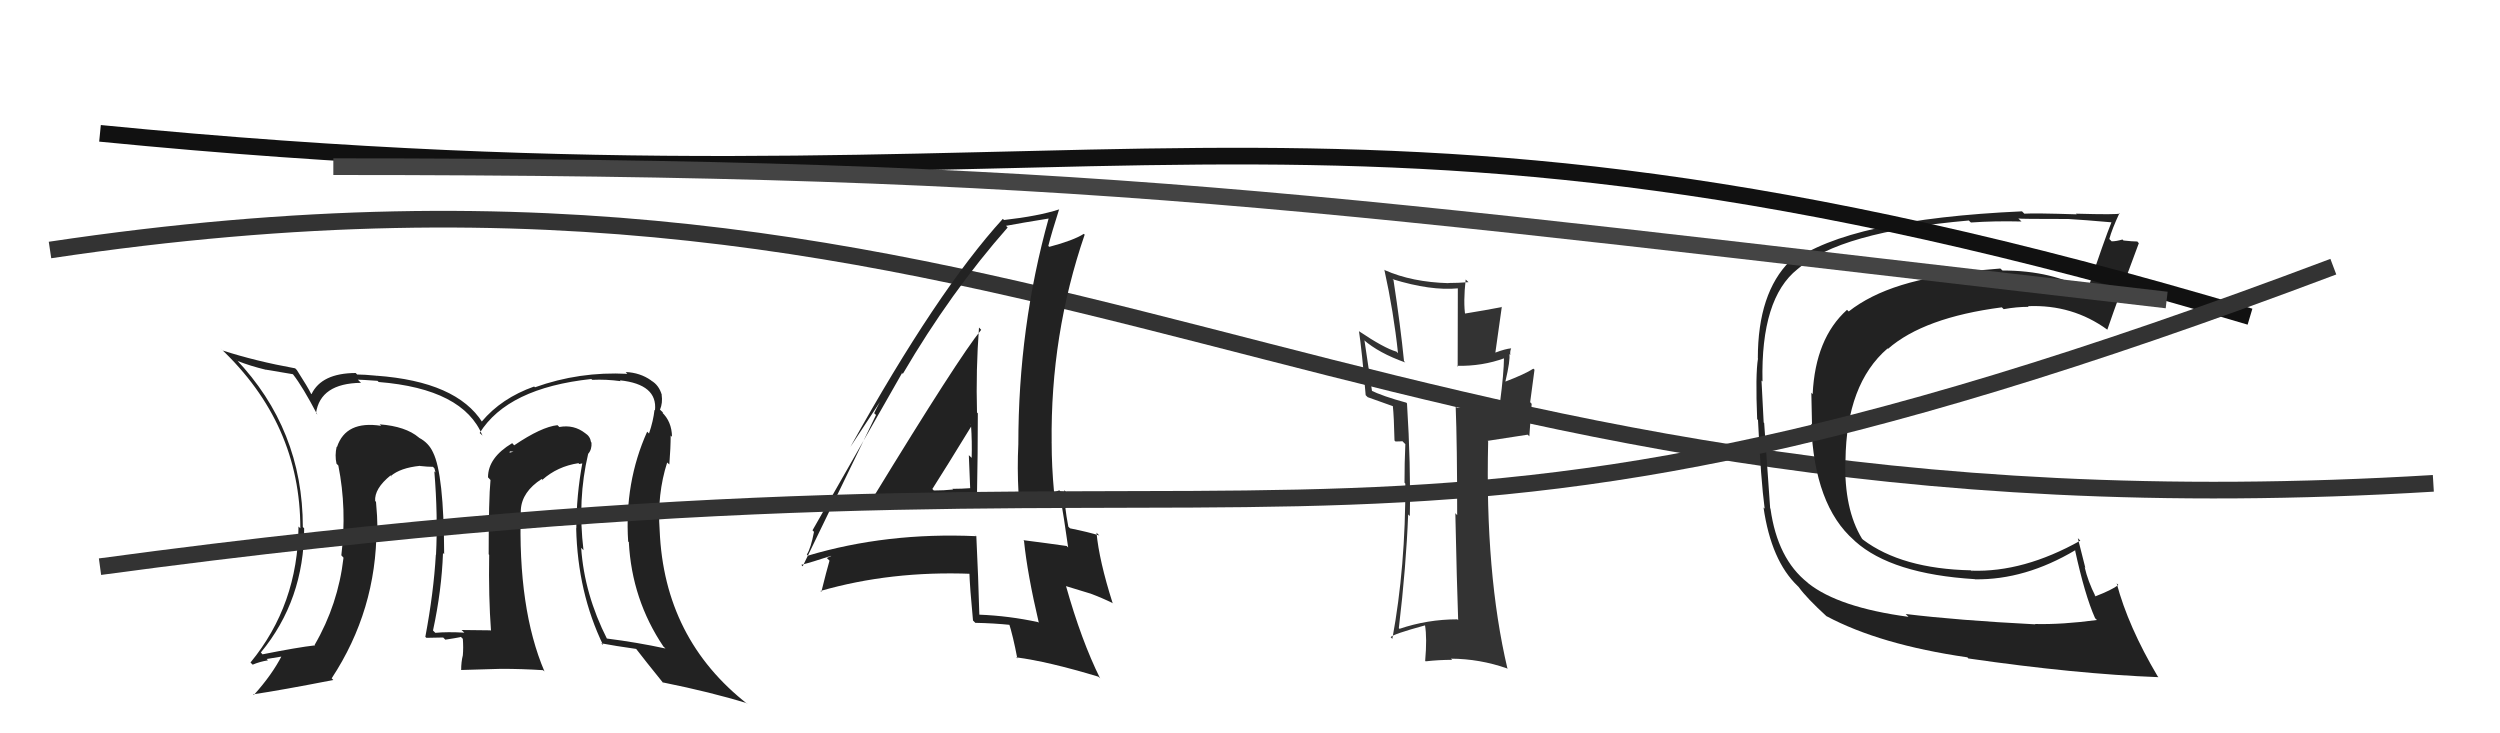 <svg xmlns="http://www.w3.org/2000/svg" width="150" height="44" viewBox="0,0,150,44"><path d="M3 15 C63 6,80 33,146 29" stroke="#333" fill="none"/><path fill="#222" d="M35.32 27.26L35.32 27.26L35.29 27.23Q35.52 26.97 35.49 26.55L35.49 26.56L35.46 26.52Q35.41 26.18 35.11 25.99L35.10 25.98L35.11 25.99Q34.43 25.46 33.56 25.62L33.56 25.62L33.45 25.51Q32.49 25.61 30.85 26.72L30.77 26.63L30.73 26.59Q29.28 27.46 29.28 28.64L29.31 28.67L29.43 28.80Q29.32 29.94 29.32 33.26L29.39 33.33L29.35 33.28Q29.31 35.83 29.46 37.85L29.41 37.80L29.44 37.82Q27.69 37.80 27.69 37.80L27.77 37.87L27.86 37.96Q26.84 37.90 26.12 37.97L26.04 37.89L25.98 37.83Q26.50 35.43 26.58 33.18L26.48 33.08L26.65 33.25Q26.63 28.43 25.98 27.14L26.14 27.30L25.98 27.14Q25.72 26.57 25.15 26.27L25.24 26.36L25.13 26.25Q24.34 25.58 22.78 25.46L22.84 25.52L22.87 25.55Q20.75 25.22 20.22 26.82L20.29 26.89L20.20 26.80Q20.08 27.32 20.19 27.82L20.16 27.79L20.30 27.93Q20.82 30.54 20.48 33.32L20.50 33.34L20.61 33.46Q20.29 36.26 18.88 38.69L18.88 38.69L18.91 38.72Q17.85 38.84 15.75 39.26L15.67 39.17L15.65 39.15Q18.25 36.00 18.25 31.70L18.18 31.63L18.17 31.62Q18.17 25.76 14.14 21.53L14.22 21.61L14.26 21.66Q15.02 21.96 15.97 22.19L15.96 22.18L17.56 22.45L17.58 22.46Q18.16 23.20 19.04 24.88L19.06 24.89L18.96 24.79Q19.22 23.00 21.66 22.97L21.63 22.94L21.47 22.78Q21.66 22.78 22.65 22.85L22.79 22.99L22.72 22.92Q27.80 23.33 28.95 26.14L28.86 26.05L28.78 25.98Q30.46 23.28 35.48 22.74L35.64 22.90L35.53 22.79Q36.37 22.75 37.24 22.87L37.20 22.83L37.20 22.82Q39.46 23.06 39.30 24.62L39.19 24.51L39.27 24.59Q39.20 25.25 38.94 26.01L39.00 26.07L38.83 25.90Q37.46 28.95 37.69 32.49L37.82 32.61L37.73 32.53Q37.91 35.98 39.81 38.80L39.75 38.74L39.93 38.91Q38.22 38.54 36.40 38.31L36.37 38.29L36.43 38.35Q35.06 35.65 34.87 32.87L34.94 32.94L35.01 33.01Q34.64 29.97 35.29 27.23ZM36.07 38.60L36.12 38.65L36.08 38.60Q36.87 38.75 38.20 38.94L38.20 38.94L38.08 38.82Q38.71 39.64 39.85 41.05L39.80 40.99L39.75 40.94Q42.71 41.54 44.80 42.19L44.91 42.30L44.86 42.25Q39.85 38.34 39.58 31.83L39.60 31.85L39.58 31.83Q39.42 29.65 40.03 27.75L40.14 27.85L40.16 27.87Q40.24 26.85 40.24 26.13L40.32 26.21L40.32 26.21Q40.31 25.29 39.70 24.72L39.75 24.77L39.79 24.76L39.60 24.58Q39.77 24.18 39.70 23.69L39.76 23.75L39.71 23.70Q39.54 23.11 39.08 22.84L39.07 22.83L39.06 22.82Q38.41 22.36 37.54 22.32L37.57 22.35L37.64 22.43Q34.76 22.28 32.09 23.24L32.14 23.28L32.05 23.19Q30.08 23.89 28.90 25.30L28.88 25.28L28.95 25.35Q27.40 22.89 22.57 22.54L22.61 22.59L22.56 22.54Q21.85 22.47 21.43 22.47L21.32 22.36L21.34 22.38Q19.29 22.39 18.69 23.65L18.83 23.79L18.66 23.62Q18.49 23.26 17.81 22.20L17.75 22.14L17.71 22.10Q15.34 21.67 13.36 21.03L13.22 20.89L13.23 20.90Q18.02 25.42 18.02 31.70L17.98 31.66L17.91 31.59Q17.88 36.28 15.03 39.75L15.07 39.79L15.16 39.88Q15.58 39.70 16.08 39.62L16.00 39.54L16.98 39.38L16.92 39.32Q16.33 40.48 15.23 41.70L15.30 41.77L15.19 41.66Q16.88 41.41 20.00 40.80L19.95 40.75L19.90 40.70Q22.59 36.61 22.59 31.70L22.70 31.81L22.65 31.77Q22.64 30.95 22.56 30.11L22.47 30.02L22.51 30.07Q22.45 29.32 23.44 28.52L23.39 28.47L23.52 28.63L23.45 28.56Q24.02 28.07 25.20 27.95L25.30 28.06L25.21 27.96Q25.67 28.01 25.98 28.01L26.07 28.11L26.13 28.35L26.06 28.28Q26.28 30.94 26.16 33.30L26.30 33.43L26.15 33.28Q26.02 35.55 25.52 38.21L25.67 38.36L25.58 38.27Q26.59 38.25 26.59 38.25L26.62 38.28L26.72 38.38Q27.97 38.19 27.63 38.19L27.64 38.20L27.77 38.33Q27.81 38.86 27.77 39.32L27.64 39.19L27.77 39.32Q27.67 39.71 27.67 40.20L27.66 40.20L30.07 40.13L30.06 40.13Q31.32 40.13 32.58 40.21L32.67 40.29L32.67 40.29Q31.06 36.52 31.25 30.58L31.35 30.67L31.25 30.58Q31.32 29.50 32.50 28.74L32.62 28.87L32.54 28.79Q33.45 27.98 34.71 27.79L34.75 27.84L35.01 27.79L34.95 27.73Q34.58 29.72 34.58 31.70L34.64 31.76L34.57 31.69Q34.66 35.55 36.19 38.71ZM30.57 27.08L30.81 27.10L30.54 27.17L30.61 27.12Z"/><path fill="#222" d="M52.32 29.91L52.28 29.87L52.33 29.92Q55.47 29.59 58.67 29.71L58.61 29.66L58.62 29.66Q58.67 27.20 58.67 24.80L58.65 24.78L58.62 24.75Q58.55 22.20 58.74 19.65L58.72 19.63L58.87 19.79Q57.55 21.40 52.34 29.93ZM62.16 37.20L62.21 37.25L62.29 37.33Q60.55 36.95 58.76 36.88L58.73 36.86L58.76 36.88Q58.70 34.65 58.58 32.17L58.40 31.99L58.57 32.17Q53.20 31.93 48.47 33.34L48.46 33.32L48.41 33.27Q48.65 32.90 48.84 31.91L48.76 31.83L48.75 31.82Q50.54 28.67 54.12 22.39L54.07 22.33L54.17 22.43Q57.04 17.53 60.46 13.65L60.46 13.65L60.36 13.55Q61.25 13.38 62.93 13.11L62.93 13.11L62.92 13.10Q61.10 19.62 61.10 26.66L61.10 26.66L61.10 26.66Q61.03 28.08 61.11 29.56L61.16 29.61L62.47 29.75L62.55 29.83Q63.06 29.76 63.66 29.87L63.75 29.96L63.61 29.82Q63.82 30.91 64.09 32.85L63.97 32.73L64.00 32.76Q62.89 32.60 61.40 32.41L61.40 32.41L61.44 32.45Q61.64 34.43 62.33 37.37ZM63.96 29.52L64.00 29.56L63.98 29.54Q63.81 29.48 63.62 29.48L63.56 29.42L63.28 29.52L63.24 29.49Q63.10 27.98 63.10 26.57L63.08 26.55L63.10 26.56Q63.02 20.09 65.08 14.08L65.12 14.12L65.03 14.03Q64.40 14.43 62.96 14.81L62.92 14.78L62.90 14.75Q63.10 13.96 63.55 12.55L63.52 12.52L63.56 12.56Q62.29 12.97 60.24 13.20L60.28 13.24L60.17 13.13Q56.23 17.45 51.02 26.82L51.02 26.82L53.30 23.35L53.26 23.31Q52.72 24.22 52.45 24.79L52.56 24.90L48.16 33.98L48.08 33.89Q48.72 33.73 49.86 33.35L49.87 33.36L49.61 33.48L49.77 33.64Q49.59 34.26 49.28 35.51L49.24 35.47L49.22 35.46Q53.45 34.24 58.28 34.43L58.26 34.40L58.16 34.30Q58.19 35.25 58.38 37.23L58.53 37.38L58.52 37.37Q59.61 37.39 60.68 37.50L60.65 37.48L60.52 37.34Q60.78 38.14 61.04 39.51L60.97 39.44L60.97 39.44Q62.89 39.69 65.90 40.60L66.02 40.71L66.01 40.71Q64.88 38.43 63.96 35.16L63.97 35.17L65.41 35.61L65.39 35.60Q66.12 35.87 66.81 36.21L66.78 36.19L66.75 36.16Q65.95 33.64 65.79 31.96L65.80 31.97L65.96 32.13Q65.34 31.93 64.20 31.70L64.17 31.67L64.10 31.60Q63.85 30.29 63.85 29.41ZM55.99 29.39L55.90 29.30L55.94 29.34Q56.74 28.09 58.30 25.54L58.17 25.40L58.26 25.49Q58.33 26.52 58.30 27.47L58.31 27.48L58.13 27.31Q58.17 28.34 58.21 29.29L58.33 29.41L58.21 29.29Q57.71 29.33 57.14 29.33L57.19 29.37L57.18 29.37Q56.64 29.43 56.03 29.43Z"/><path fill="#222" d="M114.42 36.92L114.48 36.98L114.51 37.01Q110.33 36.45 108.50 35.00L108.50 35.00L108.46 34.96Q106.65 33.53 106.23 30.53L106.23 30.52L106.21 30.50Q106.19 30.14 105.85 25.38L105.80 25.33L105.82 25.35Q105.76 24.08 105.69 22.82L105.69 22.83L105.75 22.89Q105.64 17.90 107.85 16.15L107.74 16.04L107.85 16.15Q110.37 13.91 118.13 13.23L118.22 13.32L118.26 13.35Q119.65 13.25 121.28 13.29L121.29 13.29L121.10 13.11Q121.13 13.14 124.10 13.14L124.15 13.19L124.10 13.14Q124.99 13.19 126.70 13.34L126.75 13.39L126.69 13.33Q126.27 14.36 125.24 17.44L125.24 17.44L125.24 17.44Q123.16 16.23 120.15 16.23L120.02 16.11L120.03 16.11Q119.33 16.17 118.53 16.24L118.49 16.21L118.59 16.31Q113.43 16.71 110.92 18.69L110.97 18.73L110.82 18.59Q108.92 20.30 108.76 23.65L108.67 23.55L108.68 23.56Q108.69 24.22 108.72 25.48L108.82 25.57L108.67 25.42Q108.85 30.33 111.25 32.42L111.24 32.41L111.31 32.48Q113.50 34.44 118.49 34.75L118.43 34.69L118.50 34.76Q121.51 34.80 124.52 33.01L124.59 33.08L124.50 33.00Q125.09 35.71 125.70 37.08L125.74 37.13L125.82 37.20Q123.74 37.48 122.10 37.44L122.13 37.47L122.11 37.46Q117.46 37.22 114.34 36.84ZM129.45 40.56L129.51 40.63L129.46 40.58Q127.69 37.59 127.00 35.00L127.05 35.05L127.10 35.10Q126.71 35.40 125.72 35.78L125.62 35.67L125.73 35.78Q125.27 34.87 125.08 34.03L125.12 34.07L124.67 32.29L124.82 32.44Q121.41 34.35 118.29 34.24L118.38 34.34L118.26 34.22Q114.10 34.13 111.78 32.38L111.67 32.27L111.72 32.32Q110.64 30.55 110.72 27.62L110.74 27.64L110.73 27.63Q110.78 23.04 113.25 20.91L113.23 20.89L113.28 20.93Q115.43 19.05 120.11 18.44L120.06 18.39L120.22 18.55Q120.99 18.41 121.72 18.41L121.67 18.36L121.68 18.37Q124.35 18.26 126.44 19.78L126.48 19.82L126.44 19.78Q127.11 17.83 128.33 14.59L128.28 14.54L128.24 14.49Q127.96 14.49 127.41 14.43L127.40 14.42L127.35 14.37Q126.97 14.48 126.70 14.48L126.57 14.35L126.56 14.34Q126.71 13.77 127.17 12.78L127.28 12.89L127.20 12.81Q127.05 12.89 124.56 12.82L124.59 12.85L124.60 12.86Q122.10 12.78 121.46 12.82L121.30 12.66L121.32 12.68Q110.94 13.15 107.48 15.74L107.45 15.71L107.40 15.66Q105.47 17.58 105.47 21.50L105.42 21.45L105.48 21.51Q105.32 22.45 105.43 25.16L105.44 25.16L105.48 25.20Q105.65 28.80 105.88 30.52L105.81 30.45L105.81 30.44Q106.27 33.64 107.86 35.16L107.75 35.05L107.92 35.22Q108.39 35.88 109.64 37.02L109.64 37.02L109.59 36.97Q112.79 38.68 118.04 39.44L118.15 39.55L118.12 39.51Q124.53 40.44 129.51 40.63Z"/><path d="M6 8 C67 14,78 2,135 19" stroke="#111" fill="none"/><path d="M6 34 C80 24,79 39,140 16" stroke="#333" fill="none"/><path d="M20 10 C66 10,78 12,130 18" stroke="#444" fill="none"/><path fill="#333" d="M87.55 37.27L87.47 37.19L87.44 37.16Q85.65 37.16 83.97 37.73L84.03 37.78L83.93 37.69Q84.37 33.98 84.49 30.86L84.51 30.89L84.59 30.96Q84.65 27.86 84.42 24.21L84.44 24.23L84.38 24.16Q82.97 23.78 82.20 23.40L82.33 23.53L81.87 20.44L81.82 20.39Q82.72 21.18 84.32 21.75L84.29 21.72L84.24 21.66Q84.03 19.55 83.61 16.81L83.69 16.89L83.55 16.75Q85.85 17.46 87.49 17.30L87.47 17.29L87.46 22.00L87.41 21.95Q88.94 21.98 90.27 21.49L90.14 21.36L90.24 21.46Q90.23 22.40 90.00 24.15L89.90 24.05L89.82 23.97Q88.45 24.47 87.42 24.47L87.42 24.47L87.34 24.38Q87.43 26.64 87.43 30.91L87.32 30.79L87.32 30.79Q87.41 35.04 87.49 37.21ZM90.49 20.72L90.63 20.86L90.67 20.90Q90.32 20.93 89.71 21.16L89.72 21.17L90.11 18.40L90.13 18.42Q89.21 18.60 87.80 18.83L87.81 18.84L87.92 18.95Q87.79 18.14 87.94 16.77L88.08 16.90L88.11 16.93Q87.47 16.98 86.90 16.98L86.93 17.01L86.92 16.99Q84.72 16.93 83.09 16.21L83.00 16.13L83.06 16.18Q83.62 18.72 83.88 21.19L83.80 21.11L83.79 21.10Q83.05 20.89 81.52 19.86L81.44 19.78L81.54 19.88Q81.71 21.00 81.94 23.71L82.03 23.80L82.06 23.83Q82.42 23.96 83.60 24.38L83.63 24.40L83.57 24.35Q83.64 25.02 83.67 26.43L83.73 26.49L84.07 26.48L84.14 26.47L84.32 26.65Q84.27 27.78 84.27 28.96L84.32 29.02L84.32 29.01Q84.34 33.99 83.54 38.33L83.46 38.25L83.44 38.23Q83.57 38.05 85.51 37.52L85.54 37.55L85.50 37.51Q85.63 38.28 85.51 39.65L85.44 39.57L85.54 39.68Q86.33 39.59 87.13 39.59L87.17 39.63L87.06 39.52Q88.78 39.53 90.41 40.10L90.44 40.13L90.45 40.13Q89.10 34.41 89.29 26.49L89.26 26.45L91.66 26.08L91.76 26.18Q91.82 25.25 91.90 24.23L91.81 24.13L92.07 22.18L92.00 22.12Q91.49 22.45 90.31 22.90L90.24 22.83L90.32 22.91Q90.63 21.59 90.56 21.24L90.48 21.17L90.62 21.30Q90.59 21.09 90.67 20.90Z"/></svg>